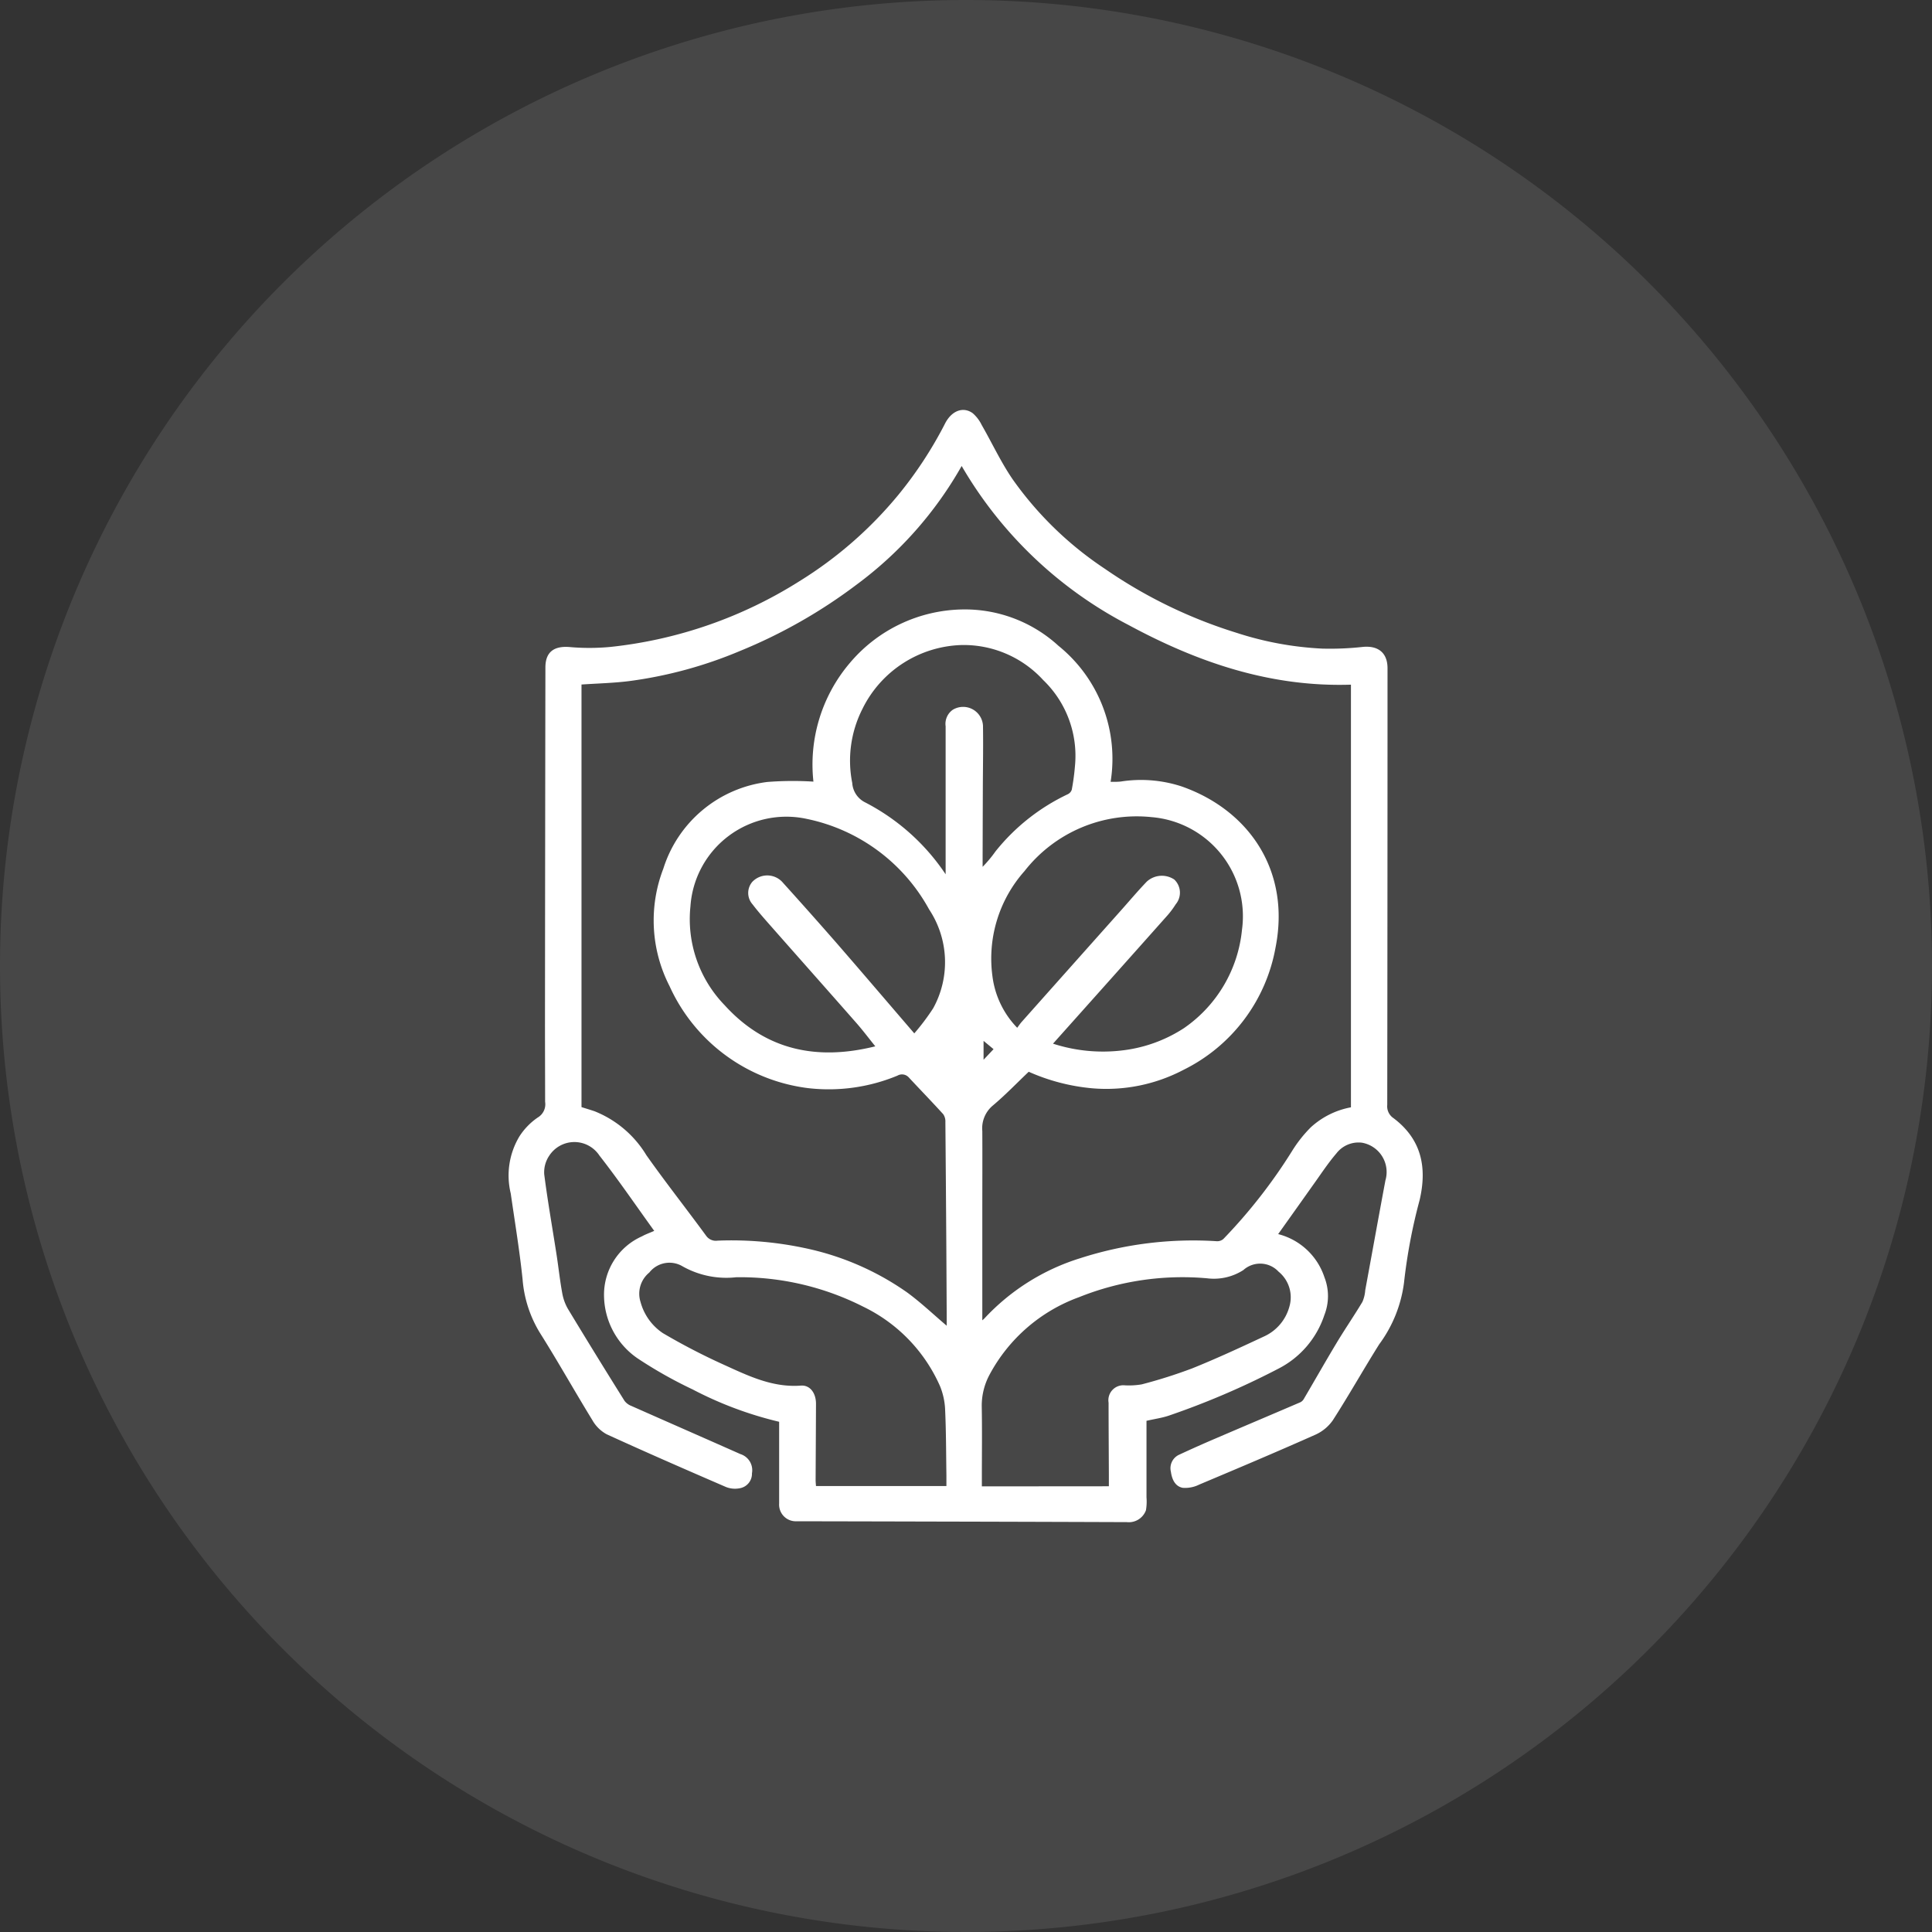<svg xmlns="http://www.w3.org/2000/svg" width="134" height="134" viewBox="0 0 134 134"><rect x="0" y="0" width="134" height="134" fill="#333333" stroke="none"/><g id="Sant&#xE9;_des_arbres_pr&#xE9;serv&#xE9;e" data-name="Sant&#xE9; des arbres pr&#xE9;serv&#xE9;e" transform="translate(-6307 -5084)"><g id="Group_39740" data-name="Group 39740" transform="translate(5395 1394)"><path id="Path_37087" data-name="Path 37087" d="M67,0A67,67,0,1,1,0,67,67,67,0,0,1,67,0Z" transform="translate(912 3690)" fill="#fff" opacity="0.1"></path></g><g id="Group_39743" data-name="Group 39743" transform="translate(6713.375 5026.487)"><path id="Path_37106" data-name="Path 37106" d="M-317.724,143.108a4.557,4.557,0,0,1,3.206,2.984,3.589,3.589,0,0,1,0,2.627,6.441,6.441,0,0,1-3.22,3.738,55.045,55.045,0,0,1-7.6,3.252c-.444.147-.916.213-1.518.349,0,1.724,0,3.518,0,5.312a3.618,3.618,0,0,1-.038.891,1.265,1.265,0,0,1-1.329.824q-6.85-.025-13.7-.04-4.656-.012-9.312-.02a1.155,1.155,0,0,1-1.1-1.229c0-1.9,0-3.8,0-5.671a25.693,25.693,0,0,1-6-2.244,30.4,30.4,0,0,1-3.806-2.146,5.343,5.343,0,0,1-2.34-4.352,4.427,4.427,0,0,1,2.634-4.121c.24-.136.505-.227.848-.378-1.275-1.764-2.48-3.537-3.8-5.223a2.08,2.08,0,0,0-3.493.026,2.05,2.05,0,0,0-.336,1.279c.238,1.861.567,3.71.854,5.564.137.884.231,1.776.392,2.656a3.356,3.356,0,0,0,.4,1.114q1.935,3.2,3.923,6.373a1.075,1.075,0,0,0,.473.352c2.52,1.118,5.045,2.222,7.565,3.341a1.173,1.173,0,0,1,.8,1.334,1.016,1.016,0,0,1-.821,1.03,1.7,1.7,0,0,1-.97-.077c-2.774-1.2-5.545-2.407-8.292-3.665a2.538,2.538,0,0,1-.987-.978c-1.232-2.007-2.383-4.065-3.639-6.057a8.353,8.353,0,0,1-1.2-3.714c-.207-1.99-.536-3.967-.821-5.949a5.273,5.273,0,0,1,.6-3.956,4.584,4.584,0,0,1,1.27-1.31,1.067,1.067,0,0,0,.514-1.092c0-2.009-.011-4.017-.009-6.026q.01-12.052.029-24.1c0-1.088.614-1.513,1.714-1.412a15.508,15.508,0,0,0,2.8-.012,30.571,30.571,0,0,0,13.115-4.563,27.867,27.867,0,0,0,6.851-5.983,27.858,27.858,0,0,0,3.256-4.981c.458-.864,1.244-1.157,1.9-.684a2.57,2.57,0,0,1,.626.821c.726,1.262,1.341,2.6,2.165,3.792a24.178,24.178,0,0,0,6.363,6.17,33.4,33.4,0,0,0,9.15,4.45,22.7,22.7,0,0,0,5.935,1.095,20.687,20.687,0,0,0,2.795-.115c1.081-.113,1.738.4,1.738,1.476q0,15.144-.019,30.289a.982.982,0,0,0,.428.912c1.938,1.458,2.35,3.4,1.818,5.684a38.08,38.08,0,0,0-1.083,5.73,9.131,9.131,0,0,1-1.721,4.276c-1.093,1.739-2.1,3.533-3.211,5.261a2.939,2.939,0,0,1-1.229,1.015c-2.664,1.186-5.35,2.321-8.038,3.452a2.189,2.189,0,0,1-1.146.227c-.535-.1-.751-.592-.823-1.111a1.028,1.028,0,0,1,.577-1.188q1.289-.6,2.6-1.158c1.936-.832,3.877-1.651,5.813-2.483a.58.58,0,0,0,.236-.238c.765-1.3,1.51-2.616,2.289-3.91.571-.948,1.2-1.861,1.768-2.81a2.461,2.461,0,0,0,.195-.807c.469-2.538.924-5.079,1.4-7.616a2.065,2.065,0,0,0-1.631-2.617,1.937,1.937,0,0,0-1.771.745c-.593.691-1.092,1.463-1.624,2.2C-316.1,140.827-316.894,141.943-317.724,143.108Zm-11.621-31.368c.181,0,.264,0,.348,0,.123-.005.247-.008.369-.023a9.069,9.069,0,0,1,4.221.345c4.652,1.636,7.56,5.84,6.5,11.175a11.773,11.773,0,0,1-6.364,8.469,11.513,11.513,0,0,1-6.373,1.287,13.88,13.88,0,0,1-4.381-1.145c-.856.814-1.639,1.63-2.5,2.352a2.057,2.057,0,0,0-.719,1.76c.01,1.955,0,3.91,0,5.865,0,2.407,0,4.814,0,7.262.066-.057.1-.083.134-.117a15.209,15.209,0,0,1,6.667-4.193,25.53,25.53,0,0,1,9.468-1.175.64.64,0,0,0,.451-.156,36.816,36.816,0,0,0,4.764-6.1,9.074,9.074,0,0,1,1.3-1.645,5.654,5.654,0,0,1,2.784-1.387V105c-5.6.179-10.639-1.551-15.44-4.146a28.633,28.633,0,0,1-11.56-11.022,26.366,26.366,0,0,1-7.247,8.2,35.994,35.994,0,0,1-8.139,4.636,29.736,29.736,0,0,1-7.656,2.082c-1.1.14-2.224.164-3.325.24V134.3c.343.109.627.192.907.288a7.4,7.4,0,0,1,3.592,3.046c1.336,1.893,2.774,3.714,4.142,5.584a.823.823,0,0,0,.8.344,24.457,24.457,0,0,1,6.084.524,19.116,19.116,0,0,1,7.054,3.064c.968.708,1.843,1.544,2.75,2.313,0-.236,0-.528,0-.819q-.012-2.377-.026-4.754-.028-4.28-.065-8.561a.872.872,0,0,0-.151-.539c-.781-.859-1.59-1.693-2.382-2.543a.633.633,0,0,0-.794-.129,12.441,12.441,0,0,1-6.2.865,12.2,12.2,0,0,1-9.606-7.078,9.972,9.972,0,0,1-.43-8.142,8.682,8.682,0,0,1,7.221-6.015,22.968,22.968,0,0,1,3.19-.023,10.868,10.868,0,0,1,2.53-8.235,10.431,10.431,0,0,1,7.816-3.707,9.609,9.609,0,0,1,6.647,2.52A10.075,10.075,0,0,1-329.345,111.74ZM-333.34,129.9a11.238,11.238,0,0,0,5.285.4,9.929,9.929,0,0,0,3.8-1.479A9.4,9.4,0,0,0-320.233,122a6.9,6.9,0,0,0-6.267-7.812,9.873,9.873,0,0,0-8.814,3.74,9.126,9.126,0,0,0-2.228,7.287,6.262,6.262,0,0,0,1.718,3.583c.12-.158.207-.291.311-.408q3.458-3.886,6.92-7.77c.585-.657,1.152-1.332,1.762-1.965a1.552,1.552,0,0,1,1.9-.141,1.255,1.255,0,0,1,.1,1.72,5.978,5.978,0,0,1-.566.762C-328.017,123.943-330.643,126.883-333.34,129.9Zm-9.619-.716a15.969,15.969,0,0,0,1.31-1.743,6.621,6.621,0,0,0-.284-6.852,12.556,12.556,0,0,0-8.48-6.278,6.668,6.668,0,0,0-8.074,6.062,8.574,8.574,0,0,0,2.377,6.864c2.83,3.112,6.377,3.86,10.444,2.847-.454-.562-.864-1.109-1.314-1.621-1.975-2.249-3.963-4.487-5.942-6.733-.431-.489-.864-.977-1.258-1.494a1.187,1.187,0,0,1-.022-1.553,1.428,1.428,0,0,1,2.142.067q1.876,2.075,3.717,4.181C-346.552,124.993-344.783,127.068-342.959,129.189Zm13.493,31.414c0-.343,0-.589,0-.835-.007-1.655-.019-3.31-.02-4.965a1.037,1.037,0,0,1,1.139-1.2,5.339,5.339,0,0,0,1.157-.067,34.635,34.635,0,0,0,3.5-1.109c1.676-.674,3.317-1.435,4.952-2.2a3.184,3.184,0,0,0,1.795-2.093,2.292,2.292,0,0,0-.752-2.415,1.743,1.743,0,0,0-2.443-.112,3.764,3.764,0,0,1-2.51.572,19.256,19.256,0,0,0-8.888,1.309,11.477,11.477,0,0,0-6.2,5.365,4.549,4.549,0,0,0-.547,2.217c.03,1.637.009,3.275.008,4.913v.627Zm-11.268-.015c0-.306,0-.533,0-.759-.023-1.5-.019-2.994-.087-4.489a4.849,4.849,0,0,0-.354-1.677,11.079,11.079,0,0,0-5.322-5.513,18.927,18.927,0,0,0-8.813-2.045,6.178,6.178,0,0,1-3.73-.76,1.774,1.774,0,0,0-2.3.434,1.893,1.893,0,0,0-.606,2.05,3.783,3.783,0,0,0,1.542,2.15,44.426,44.426,0,0,0,4.154,2.159c1.718.778,3.426,1.633,5.422,1.483.647-.049,1.051.533,1.049,1.264-.006,1.762-.018,3.524-.026,5.286,0,.134.016.269.025.418Zm-.054-42.435c0-3.363,0-6.813,0-10.263a1.19,1.19,0,0,1,.5-1.146,1.381,1.381,0,0,1,2.091,1.1c.02,1.337,0,2.674-.009,4.011q-.009,2.457-.016,4.913c0,.29,0,.581,0,.871a8.621,8.621,0,0,0,.893-1.07,14.174,14.174,0,0,1,5.007-3.962.537.537,0,0,0,.283-.316c.1-.536.175-1.077.219-1.619a7.29,7.29,0,0,0-2.2-5.986,7.482,7.482,0,0,0-5.661-2.43,7.923,7.923,0,0,0-6.884,4.445,7.917,7.917,0,0,0-.7,5.121,1.616,1.616,0,0,0,.88,1.34A14.948,14.948,0,0,1-340.787,118.153Zm2.631,11.558v1.31l.693-.735Z" fill="#fff"></path></g></g></svg>